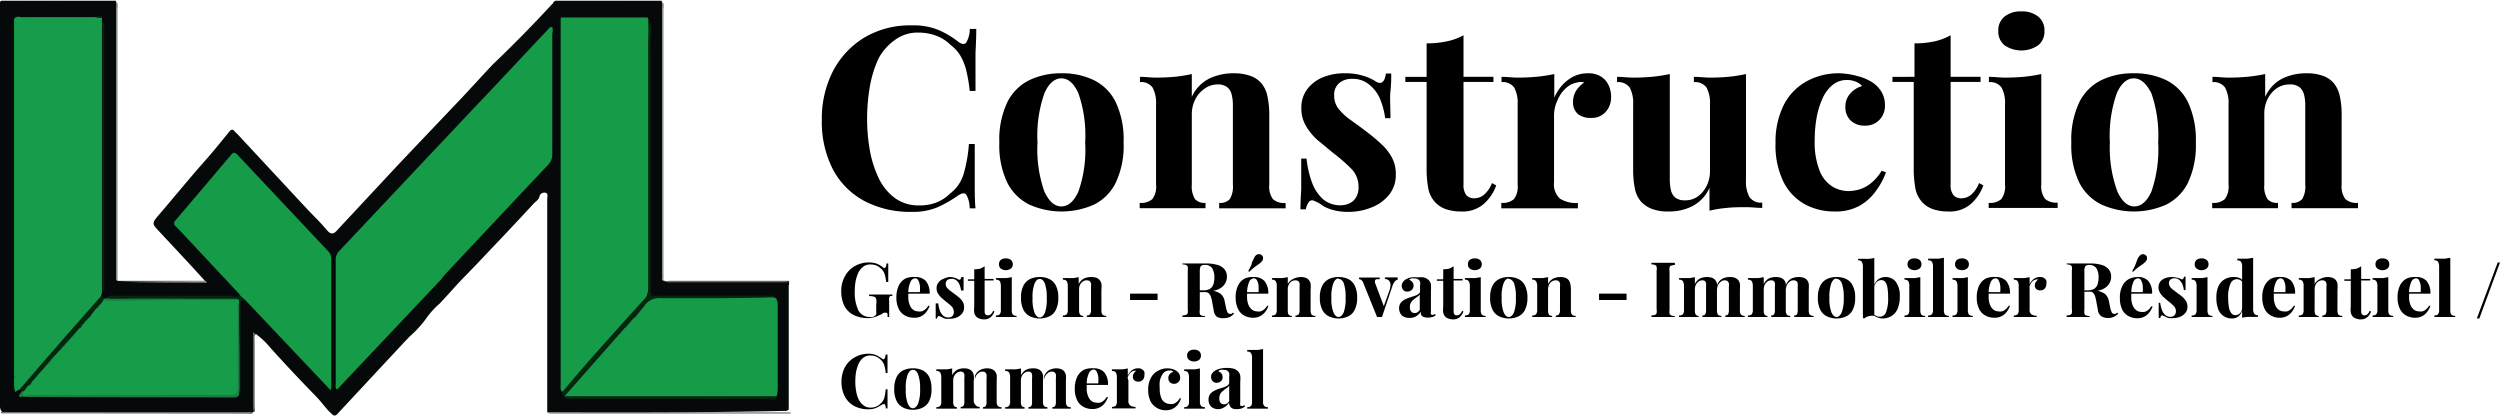 <svg xmlns="http://www.w3.org/2000/svg" viewBox="0 0 197.18 32.78"><defs><style>.cls-1{fill:#060909;}.cls-2{fill:#575759;}.cls-3{fill:#838381;}.cls-4{fill:#848484;}.cls-5{fill:#9a9b9d;}.cls-6{fill:#bbb;}.cls-7{fill:#9a9a9d;}.cls-8{fill:#cbccca;}.cls-9{fill:#169c49;}.cls-10{fill:#169c4a;}.cls-11{fill:#159d49;}.cls-12{fill:#169b49;}.cls-13{fill:#05270f;}.cls-14{fill:#001102;}.cls-15{fill:#217a45;}.cls-16{fill:#04260f;}.cls-17{fill:#288e56;}</style></defs><title>Construction-logoConstruction-logo</title><g id="Layer_2" data-name="Layer 2"><g id="Layer_1-2" data-name="Layer 1"><path class="cls-1" d="M43.16,32.52c0-5.62,0-11.22,0-16.81,0-.18.11-.47-.16-.51a.39.39,0,0,0-.46.33c-.07.24-.29.36-.44.52-1.13,1.22-2.27,2.44-3.42,3.64-.65.69-1.31,1.39-2,2.09s-1.34,1.47-2,2.16a6.64,6.64,0,0,0-1.11,1.24,8.45,8.45,0,0,1-1.25,1.35c-.8.84-1.58,1.69-2.37,2.53l-3.34,3.59c-.26.29-.41,0-.58-.13-.38-.37-.69-.83-1.07-1.22q-1.83-1.87-3.6-3.83a6.66,6.66,0,0,0-1.18-1.13c-.16.15-.1.35-.1.52,0,1.85,0,3.7,0,5.59l0,0a.5.5,0,0,1-.34.06c-6.5,0-13,0-19.55,0A.63.63,0,0,1,0,32.07V.37A1.22,1.22,0,0,1,0,.15l0,0C.13,0,.23.06.33.06c2.92,0,5.84,0,8.8,0l0,0a1.29,1.29,0,0,1,.05.65c0,7.11,0,14.22,0,21.38,0,.05,0,.05,0,0a.32.32,0,0,0,.23.06c2.24,0,4.48,0,6.75,0-1.21-1.35-2.46-2.66-3.7-4-.47-.49-.45-.59,0-1.12,1.24-1.44,2.44-2.92,3.7-4.34.66-.74,1.28-1.52,1.91-2.29.19-.24.31-.21.47,0l.19.18,5.58,6c.5.52,1,1,1.48,1.58.28.32.5.35.8,0q2.33-2.5,4.66-5c1.7-1.8,3.41-3.59,5.12-5.39.83-.88,1.64-1.78,2.47-2.66C40.46,3.56,42,2,43.54.33c.05,0,.08-.11.15-.2A.44.44,0,0,1,44,.06c2.71,0,5.42,0,8.18,0l0,0a1.29,1.29,0,0,1,.05.65c0,7.11,0,14.22,0,21.38,0,.05,0,.05,0,0a.91.91,0,0,0,.54.06c3.13,0,6.27,0,9.44,0,.05,0,0,0,0,0a.59.59,0,0,1,0,.37c0,3.25,0,6.49,0,9.78a.41.41,0,0,1-.36.11C55.74,32.54,49.48,32.55,43.16,32.52Z"/><path class="cls-2" d="M.09,32.6a.07.07,0,0,1,0-.09c5.41,0,10.82,0,16.23,0h3.65c-.08.18-.26.11-.42.11Z"/><path class="cls-3" d="M52.33,22.14c-.2-.12-.1-.36-.1-.57,0-7.12,0-14.24,0-21.41.2.12.1.36.1.56C52.33,7.84,52.33,15,52.33,22.14Z"/><path class="cls-4" d="M9.27,22.14c-.2-.12-.1-.36-.1-.57,0-7.12,0-14.24,0-21.41.19.12.1.36.1.56C9.27,7.84,9.27,15,9.27,22.14Z"/><path class="cls-2" d="M43.15,32.53q9,0,18.08,0h1.05c.06,0,.08,0,.09.08-6.33,0-12.64,0-18.95,0A.63.63,0,0,1,43.15,32.53Z"/><path class="cls-5" d="M62.33,22.26c-3.13,0-6.28,0-9.43,0a1.87,1.87,0,0,1-.56-.07c3.13,0,6.27,0,9.42,0A2,2,0,0,1,62.33,22.26Z"/><path class="cls-6" d="M9.15.07c-3,0-6,0-9.06,0C.08,0,.16,0,.24,0,3.21,0,6.17,0,9.15.07Z"/><path class="cls-6" d="M52.21.07c-2.78,0-5.59,0-8.44,0,0-.09,0-.11.09-.11C46.64,0,49.42,0,52.21.07Z"/><path class="cls-7" d="M16.23,22.16c.17.2,0,.13-.07.13-2.29,0-4.58,0-6.88-.07C11.57,22.18,13.87,22.18,16.23,22.16Z"/><path class="cls-8" d="M20,32.47c0-2,0-4.07,0-6.11a.83.83,0,0,1,0-.15.19.19,0,0,1,.07.08c0,1.86,0,3.68,0,5.49A3.28,3.28,0,0,1,20,32.47Z"/><path class="cls-9" d="M34.78,22.05l-8.19,8.67c-.19-.13-.11-.32-.11-.46,0-3.23,0-6.46,0-9.69a1,1,0,0,1,.31-.81Q32,14.23,37.24,8.67c2-2.09,3.93-4.18,5.91-6.27.11-.12.21-.29.41-.28a1.1,1.1,0,0,1,0,.54c0,3.16,0,6.31,0,9.47a1.14,1.14,0,0,1-.33.87c-2.72,2.88-5.44,5.78-8.15,8.67Z"/><path class="cls-10" d="M1.11,29.85a.69.69,0,0,0,0-.24,1.41,1.41,0,0,1-.09-.69V2.29a1.73,1.73,0,0,1,.07-.66c0-.15.07-.24.21-.28a.29.29,0,0,1,.29,0,4.1,4.1,0,0,0,.5,0c.06,0,.07,0,.1,0,1.77,0,3.51,0,5.3,0a1.46,1.46,0,0,1,.55.06.59.59,0,0,1,0,.23,2.16,2.16,0,0,1,0,.55V22.64a3,3,0,0,1,0,.39c0,.1,0,.15-.06.24a.94.94,0,0,1-.31.59Q4.88,27.1,2,30.33a1.26,1.26,0,0,1-.6.46,1.43,1.43,0,0,1-.21.12A1.53,1.53,0,0,1,1.11,29.85Z"/><path class="cls-9" d="M44.36,30.91c-.2-.17-.14-.38-.14-.58V1.49a.19.19,0,0,1,.06-.11s0,0,0,0,0,0,.07,0c2.19,0,4.37,0,6.59,0l.13,0a.84.84,0,0,1,.07.16,10.25,10.25,0,0,1,0,1.83q0,9.57,0,19.15a2.21,2.21,0,0,1-.58,1.58Q47.8,27.22,45,30.4A1.31,1.31,0,0,1,44.36,30.91Z"/><path class="cls-9" d="M18.9,23.22l-4.21-4.5c-.28-.3-.55-.6-.84-.88a.3.3,0,0,1,0-.47q2.19-2.57,4.37-5.15c.2-.25.33-.19.52,0l7.14,7.59a.82.82,0,0,1,.25.63V30.54a1.67,1.67,0,0,1-.05.24l-6.75-7.13C19.15,23.52,19,23.49,18.9,23.22Z"/><path class="cls-11" d="M2,31.28a.75.75,0,0,1-.2,0c-.2-.12-.11-.29-.09-.48a.57.57,0,0,1,.18-.31L2,30.38l.08-.09.1-.15a2.78,2.78,0,0,1,.26-.34l.11-.12.1-.12.22-.21a.91.91,0,0,1,.1-.1l.11-.12.1-.11.12-.12.1-.1.11-.1.11-.07a.37.37,0,0,0,.13-.12.67.67,0,0,1,.06-.12.76.76,0,0,1,.08-.13L4,28.13,4.13,28l.09-.12.1-.12.17-.18.11-.1.11-.09.08-.06.12-.11L5,27.13,5.06,27l.09-.11.07-.09.11-.14.11-.14.16-.18a2.54,2.54,0,0,1,.2-.24L5.89,26,6,26l.09-.07.08-.08.07-.08.07-.1c0-.07.09-.11.14-.19l.12-.14a.77.77,0,0,1,.13-.12l.08-.07L6.9,25,7,24.94,7,24.85l.06-.09.11-.13.06-.09.08-.12.09-.11.13-.12L7.73,24l.08-.11A1.74,1.74,0,0,1,8,23.69c.11-.11.23-.11.37-.16a3.79,3.79,0,0,1,1-.06H18a2.85,2.85,0,0,1,.79.1.24.24,0,0,1,.11.26c-.08,1.43,0,2.81,0,4.19,0,.88,0,1.76,0,2.63,0,.42-.14.64-.53.61-.15,0-.3,0-.45,0H2.69A5.55,5.55,0,0,0,2,31.28Z"/><path class="cls-12" d="M61.1,23.47l.11.06a1.07,1.07,0,0,1,.13.6v6.53a1.91,1.91,0,0,1-.08.54c0,.05,0,.05,0,.05s-.26.13-.41.13h-15c-.32,0-.64,0-1,0-.13,0-.3,0-.35-.14a.45.45,0,0,1,.13-.45c.37-.41.71-.84,1.08-1.24.93-1,1.84-2.05,2.8-3.1l.14-.15a1.14,1.14,0,0,1,.15-.16l.12-.11.14-.12.1-.1.12-.11.11-.12.1-.12.1-.13.09-.13.21-.22.1-.08.11-.08c.15-.1.17-.26.26-.42a1.9,1.9,0,0,1,1.77-1c2.89,0,5.77,0,8.66,0A.7.7,0,0,1,61.1,23.47Z"/><path class="cls-13" d="M50,25.08l-.19.19a.67.67,0,0,1-.09.14l0,0a.37.37,0,0,1-.09.09s0,0,0,0l-.08.1s0,0,0,0a.38.38,0,0,1-.09.1h0a.38.38,0,0,1-.09.1s0,0,0,0a.47.47,0,0,1-.1.09.18.18,0,0,0-.09.1L49,26.2h0a.38.38,0,0,1-.09.1h0l-.1.1-4.28,4.85H61.18c0,.19,0,.29-.24.27-1.84-.12-3.67,0-5.5-.05-3.18,0-6.36,0-9.55,0a5.9,5.9,0,0,0-.94,0c-.36.05-.53-.12-.62-.52.87-1.05,1.74-2.07,2.63-3.07q1.95-2.19,3.93-4.37a1.22,1.22,0,0,0,.25-.92V2.39c0-.24,0-.48,0-.77a1.2,1.2,0,0,1,.2.95A10,10,0,0,0,51.32,4V22.55c0,.84,0,.78.75.77,2.94,0,5.87,0,8.81,0a.48.48,0,0,1,.24.13c-1.58.05-3.18.06-4.78.07-1.39,0-2.77,0-4.16,0a1.43,1.43,0,0,0-1.39.65,4.32,4.32,0,0,1-.36.43.47.47,0,0,1-.29.37l0,0A.46.46,0,0,1,50,25.08Z"/><path class="cls-14" d="M1.11,1.6c0,.42,0,.87,0,1.32,0,8.85,0,17.7,0,26.6-.24,0-.18-.27-.18-.47q0-13.46,0-26.9A.68.68,0,0,1,1.11,1.6Z"/><path class="cls-15" d="M2,31.31c.13-.24.36-.16.57-.16H18c.76,0,.76,0,.76-.83V24.55a5.27,5.27,0,0,1,0-.65c.15.07.1.23.1.37,0,2.26,0,4.51,0,6.82-.08.26-.23.26-.39.26C13,31.34,7.53,31.34,2,31.31Z"/><path class="cls-16" d="M8.15,23.06a1.78,1.78,0,0,1-.07-.47V2.11a2,2,0,0,1,0-.38c.21.11.14.36.14.57V22.49A.79.79,0,0,1,8.15,23.06Z"/><path class="cls-16" d="M4.27,28.1l-.1.11-.1.11s0,0,0,0l-.09.1H4a.56.56,0,0,1-.27.32l0,0-.08.09s0,0,0,0a.58.58,0,0,1-.08.1l-.1.11-.1.11,0,0-.08.09s0,0,0,0l-.08.1-.2.2a.73.73,0,0,1-.1.13l0,0-.08.1-.3.32c-.06.07-.06.14-.11.22s0,0,0,0-.09.07-.17.11-.13.13-.2.22-.13.24-.28.26-.08-.18-.19-.23c.88-1,1.78-2.08,2.7-3.11C5.4,26.25,6.7,24.8,8,23.32c.08,0,.12.1.19.24a.63.63,0,0,1-.15.28c-.07.09-.1.17-.2.23s0,0,0,0a.6.6,0,0,1-.17.2l-.12.1-.09.13h0a.58.58,0,0,1-.08.1l0,0a.76.76,0,0,1-.17.2l0,0a1.72,1.72,0,0,0-.09.19s0,0,0,0-.09.07-.16.11l0,0c-.05.06-.08.15-.18.2a.58.58,0,0,0-.1.12c-.07.08-.1.16-.2.22l0,0c0,.05-.05.11-.1.19s0,0,0,0-.09.06-.17.11l0,0L6,26.2a2.15,2.15,0,0,0-.19.22c-.07.08-.1.17-.2.23a.38.38,0,0,0-.11.11.66.66,0,0,1-.19.22l0,0a.75.75,0,0,1-.09.09v0l-.08.1,0,0a.65.65,0,0,1-.18.2l0,0-.08.08,0,0-.07.09-.22.21a1.13,1.13,0,0,1-.1.13s0,0,0,0Z"/><path class="cls-16" d="M18.91,31.1c0-2.35,0-4.75-.05-7.19a1.77,1.77,0,0,1,0-.22c-.16-.17-.35-.1-.53-.1-3.12,0-6.24-.05-9.36,0a5.42,5.42,0,0,1-.65-.05l-.05,0a.76.76,0,0,1,.6-.21H18.2c.22,0,.45.24.67-.07a2,2,0,0,1,.41.37c-.34.1-.3.4-.3.68,0,2.06,0,4.12,0,6.18A3.81,3.81,0,0,1,18.91,31.1Z"/><path class="cls-14" d="M1.1,29.82c0,.32,0,.66.06,1C1.07,31,1,31,1,30.85,1,30.51.85,30.15,1.1,29.82Z"/><path class="cls-16" d="M8.11,1.39a1.84,1.84,0,0,1-.51,0A.31.31,0,0,1,8.11,1.39Z"/><path class="cls-15" d="M1.55,31.08a1.67,1.67,0,0,1,.28-.25,2.74,2.74,0,0,1-.06.43C1.63,31.32,1.44,31.43,1.55,31.08Z"/><path class="cls-16" d="M1.63,1.32a.7.7,0,0,1-.24,0C1.43,1.25,1.51,1.23,1.63,1.32Z"/><path class="cls-13" d="M51.13,1.36s0,0,0,0l-.05,0A.1.1,0,0,1,51.13,1.36Z"/><path class="cls-13" d="M44.28,1.36s0,0,0,.06S44.25,1.38,44.28,1.36Z"/><path class="cls-16" d="M2.22,1.34s0,0,0,0,0,0,0,0S2.2,1.34,2.22,1.34Z"/><path class="cls-13" d="M44.4,1.33s0,0-.06,0S44.36,1.3,44.4,1.33Z"/><path class="cls-15" d="M8.26,23.56q5.19,0,10.36,0a.33.33,0,0,1,.21.1c-3.25,0-6.53,0-9.8.07a6.89,6.89,0,0,1-.74-.05S8.26,23.59,8.26,23.56Z"/><path class="cls-15" d="M3.69,28.79a1.47,1.47,0,0,1,.24-.32C4,28.63,3.91,28.77,3.69,28.79Z"/><path class="cls-15" d="M5.59,26.66a.57.57,0,0,1,.15-.2C5.75,26.54,5.71,26.61,5.59,26.66Z"/><path class="cls-15" d="M5.29,27a.57.57,0,0,1,.15-.2C5.45,26.87,5.41,27,5.29,27Z"/><path class="cls-15" d="M4.89,27.45A.59.59,0,0,1,5,27.24C5.05,27.32,5,27.4,4.89,27.45Z"/><path class="cls-15" d="M6.39,25.76a.68.68,0,0,1,.15-.2A.18.18,0,0,1,6.39,25.76Z"/><path class="cls-15" d="M6.69,25.43a.5.5,0,0,1,.15-.2C6.85,25.31,6.81,25.38,6.69,25.43Z"/><path class="cls-15" d="M7.19,24.87a.5.5,0,0,1,.15-.2C7.35,24.75,7.31,24.82,7.19,24.87Z"/><path class="cls-15" d="M7.69,24.31a.69.69,0,0,1,.14-.21C7.85,24.18,7.81,24.26,7.69,24.31Z"/><path class="cls-15" d="M7.89,24.08a.57.57,0,0,1,.15-.2A.18.18,0,0,1,7.89,24.08Z"/><path class="cls-15" d="M6.89,25.21A.46.46,0,0,1,7,25.08.33.33,0,0,1,6.89,25.21Z"/><path class="cls-15" d="M2.26,30.44a.43.43,0,0,1,.07-.17A.35.35,0,0,1,2.26,30.44Z"/><path class="cls-15" d="M2.08,30.58a.31.31,0,0,1,.13-.12A.52.52,0,0,1,2.08,30.58Z"/><path class="cls-15" d="M7.07,25.06s0-.1.07-.17A.43.43,0,0,1,7.07,25.06Z"/><path class="cls-15" d="M6.26,26a.33.33,0,0,1,.08-.16A.33.33,0,0,1,6.26,26Z"/><path class="cls-15" d="M6.09,26.1A.33.33,0,0,1,6.21,26S6.16,26.05,6.09,26.1Z"/><path class="cls-15" d="M4.28,28.11s0-.05,0-.09S4.33,28.07,4.28,28.11Z"/><path class="cls-15" d="M4.07,28.33s0,0,.07-.08S4.12,28.29,4.07,28.33Z"/><path class="cls-15" d="M4,28.44s0-.05.06-.09S4,28.4,4,28.44Z"/><path class="cls-15" d="M4.37,28s0,0,.06-.09S4.42,27.94,4.37,28Z"/><path class="cls-15" d="M3.57,28.89s0-.05.06-.09S3.62,28.85,3.57,28.89Z"/><path class="cls-15" d="M3.48,29s0-.05,0-.09S3.52,29,3.48,29Z"/><path class="cls-15" d="M3.27,29.23s0-.06.07-.09S3.32,29.19,3.27,29.23Z"/><path class="cls-15" d="M3.17,29.34s0-.05.06-.09S3.22,29.3,3.17,29.34Z"/><path class="cls-15" d="M3.08,29.45s0-.05,0-.09S3.12,29.41,3.08,29.45Z"/><path class="cls-15" d="M2.77,29.78a.21.21,0,0,1,.06-.09S2.81,29.74,2.77,29.78Z"/><path class="cls-15" d="M2.68,29.9s0,0,0-.09S2.72,29.86,2.68,29.9Z"/><path class="cls-15" d="M7.48,24.52s0-.05.06-.1S7.52,24.47,7.48,24.52Z"/><path class="cls-15" d="M7.38,24.63s0-.05.06-.09S7.43,24.59,7.38,24.63Z"/><path class="cls-15" d="M4.68,27.66s0-.05.06-.08S4.73,27.62,4.68,27.66Z"/><path class="cls-15" d="M6,26.2s0-.05.06-.08S6,26.17,6,26.2Z"/><path class="cls-15" d="M5.18,27.1s0-.05.06-.08S5.23,27.06,5.18,27.1Z"/><path class="cls-15" d="M5.08,27.21s0-.05.06-.09S5.13,27.17,5.08,27.21Z"/><path class="cls-15" d="M4.78,27.55s0-.05.06-.08S4.83,27.51,4.78,27.55Z"/><path class="cls-17" d="M50.15,25a1.53,1.53,0,0,1,.24-.34C50.52,24.89,50.39,25,50.15,25Z"/><path class="cls-17" d="M48.82,26.42s0-.05.07-.09S48.87,26.38,48.82,26.42Z"/><path class="cls-17" d="M49.34,25.86s0-.05.06-.09S49.38,25.82,49.34,25.86Z"/><path class="cls-17" d="M50,25.08s0,0,.07-.09S50.07,25,50,25.08Z"/><path class="cls-17" d="M49.74,25.41s0-.05.06-.1S49.78,25.36,49.74,25.41Z"/><path class="cls-17" d="M49.64,25.53s0-.05,0-.1S49.68,25.48,49.64,25.53Z"/><path class="cls-17" d="M49.54,25.64s0-.05.06-.09S49.58,25.59,49.54,25.64Z"/><path class="cls-17" d="M49.44,25.75s0-.05.06-.09S49.48,25.71,49.44,25.75Z"/><path class="cls-17" d="M49.22,26s0-.05.07-.1S49.27,25.93,49.22,26Z"/><path class="cls-17" d="M49,26.2s0-.05.06-.1S49.08,26.15,49,26.2Z"/><path class="cls-17" d="M48.94,26.31s0,0,.05-.09S49,26.27,48.94,26.31Z"/><path d="M71.91,2a5.2,5.2,0,0,1,2.17.39,7.21,7.21,0,0,1,1.51.91c.27.2.47.22.61.07a2.08,2.08,0,0,0,.29-1.09H77q0,.78-.06,1.89c0,.74,0,1.72,0,3h-.46a10.67,10.67,0,0,0-.26-1.57,4.24,4.24,0,0,0-.44-1.15,2.92,2.92,0,0,0-.8-.9,3.15,3.15,0,0,0-1.16-.74,4,4,0,0,0-1.38-.24,3,3,0,0,0-1.84.57A4.28,4.28,0,0,0,69.3,4.6a8.81,8.81,0,0,0-.69,2.21,15.12,15.12,0,0,0-.22,2.55,14.28,14.28,0,0,0,.23,2.57,8.53,8.53,0,0,0,.72,2.19,4.16,4.16,0,0,0,1.27,1.52,3.11,3.11,0,0,0,1.84.56A3.68,3.68,0,0,0,73.78,16a3.19,3.19,0,0,0,1.15-.73A3,3,0,0,0,76,13.73a11.35,11.35,0,0,0,.42-2.37h.46c0,1.27,0,2.29,0,3.07s0,1.44.06,2h-.46a2.18,2.18,0,0,0-.27-1.08q-.18-.23-.63.06a9.74,9.74,0,0,1-1.57.91,5,5,0,0,1-2.13.39,7.73,7.73,0,0,1-3.71-.86,6,6,0,0,1-2.47-2.48,8.14,8.14,0,0,1-.88-3.9,8.19,8.19,0,0,1,.91-3.92,6.71,6.71,0,0,1,2.5-2.62A7.06,7.06,0,0,1,71.91,2Z"/><path d="M83.71,5.78a5.71,5.71,0,0,1,2.56.54A3.77,3.77,0,0,1,88,8.06a6.87,6.87,0,0,1,.62,3.18A6.79,6.79,0,0,1,88,14.41a3.79,3.79,0,0,1-1.72,1.73,6.27,6.27,0,0,1-5.09,0,3.88,3.88,0,0,1-1.74-1.73,6.79,6.79,0,0,1-.63-3.17,6.86,6.86,0,0,1,.63-3.18,3.85,3.85,0,0,1,1.74-1.74A5.73,5.73,0,0,1,83.71,5.78Zm0,.4c-.53,0-1,.4-1.34,1.19a10.05,10.05,0,0,0-.54,3.87,10,10,0,0,0,.54,3.86c.36.79.81,1.18,1.34,1.18s1-.39,1.35-1.18a10,10,0,0,0,.53-3.86,10.09,10.09,0,0,0-.53-3.87C84.71,6.58,84.26,6.18,83.71,6.18Z"/><path d="M97.29,5.78A3.76,3.76,0,0,1,98.66,6a2,2,0,0,1,.83.57,2.3,2.3,0,0,1,.47,1,7,7,0,0,1,.15,1.62v5.38a1.68,1.68,0,0,0,.29,1.14,1.36,1.36,0,0,0,1,.3v.42l-1.14,0q-.75,0-1.5,0c-.5,0-1,0-1.49,0l-1.11,0V16a1,1,0,0,0,.84-.3,1.92,1.92,0,0,0,.24-1.14V8.32a3.25,3.25,0,0,0-.1-.87,1,1,0,0,0-.36-.58A1.21,1.21,0,0,0,96,6.66,1.75,1.75,0,0,0,95,7a2.16,2.16,0,0,0-.72.83A2.57,2.57,0,0,0,94,9v5.56a1.91,1.91,0,0,0,.25,1.14,1,1,0,0,0,.83.3v.42l-1,0c-.46,0-.93,0-1.43,0l-1.56,0-1.2,0V16a1.33,1.33,0,0,0,1-.3,1.63,1.63,0,0,0,.29-1.14V8.24a2.57,2.57,0,0,0-.27-1.33,1.08,1.08,0,0,0-1-.43V6.06c.43,0,.84.06,1.24.06a15.37,15.37,0,0,0,1.57-.07A12,12,0,0,0,94,5.84v1.8A3,3,0,0,1,95.37,6.2,4.36,4.36,0,0,1,97.29,5.78Z"/><path d="M106.09,5.78a4.65,4.65,0,0,1,1.47.21,3.63,3.63,0,0,1,.91.41q.69.46.84-.6h.42c0,.37,0,.83-.06,1.37s0,1.26,0,2.15h-.42a5.94,5.94,0,0,0-.38-1.46A2.84,2.84,0,0,0,108,6.68a2,2,0,0,0-1.37-.46,1.51,1.51,0,0,0-1,.33,1.19,1.19,0,0,0-.4,1,1.63,1.63,0,0,0,.36,1.05,4.58,4.58,0,0,0,.93.86c.38.27.78.56,1.19.87s.84.66,1.2,1a4.09,4.09,0,0,1,.86,1.07,2.76,2.76,0,0,1,.32,1.38,2.47,2.47,0,0,1-.52,1.57,3.25,3.25,0,0,1-1.37,1,4.75,4.75,0,0,1-1.89.36,4.38,4.38,0,0,1-1.07-.12,3.81,3.81,0,0,1-.81-.3L104,16c-.15-.07-.29-.14-.43-.19a.31.31,0,0,0-.35.14,1.55,1.55,0,0,0-.23.56h-.42q0-.64.06-1.56c0-.61,0-1.43,0-2.44h.42a7.78,7.78,0,0,0,.44,1.91,3.3,3.3,0,0,0,.87,1.3,2.09,2.09,0,0,0,1.39.47,1.66,1.66,0,0,0,.66-.14,1.17,1.17,0,0,0,.53-.46,1.47,1.47,0,0,0,.21-.82,2,2,0,0,0-.57-1.46,13.24,13.24,0,0,0-1.45-1.26c-.42-.35-.83-.69-1.21-1A4.66,4.66,0,0,1,103,9.93a2.69,2.69,0,0,1-.36-1.39A2.4,2.4,0,0,1,103.13,7a3,3,0,0,1,1.27-.93A4.53,4.53,0,0,1,106.09,5.78Z"/><path d="M115.43,2.78V6.06h2.36v.4h-2.36v8.08a1.33,1.33,0,0,0,.22.85.83.83,0,0,0,.66.25,1.2,1.2,0,0,0,.72-.27,2.17,2.17,0,0,0,.64-.93l.34.18a3.45,3.45,0,0,1-1,1.48,2.53,2.53,0,0,1-1.77.58,3.73,3.73,0,0,1-1.16-.17,2.11,2.11,0,0,1-.84-.51,2.22,2.22,0,0,1-.58-1.09,8.54,8.54,0,0,1-.14-1.69V6.46h-1.68v-.4h1.68V3.42a7.48,7.48,0,0,0,1.55-.15A4.61,4.61,0,0,0,115.43,2.78Z"/><path d="M125.29,5.78a1.8,1.8,0,0,1,1,.27,1.57,1.57,0,0,1,.59.69,2.05,2.05,0,0,1,.19.88,1.71,1.71,0,0,1-.43,1.21,1.46,1.46,0,0,1-1.13.47A1.6,1.6,0,0,1,124.46,9a1.18,1.18,0,0,1-.39-.93,1.69,1.69,0,0,1,.25-.93,2.36,2.36,0,0,1,.63-.63.9.9,0,0,0-.56,0,1.63,1.63,0,0,0-.72.31,2.46,2.46,0,0,0-.58.62,3.68,3.68,0,0,0-.38.8,2.78,2.78,0,0,0-.14.83v5.3a1.53,1.53,0,0,0,.47,1.3,2.41,2.41,0,0,0,1.41.34v.42l-1.34,0c-.58,0-1.2,0-1.84,0l-1.62,0-1.24,0V16a1.33,1.33,0,0,0,1-.3,1.63,1.63,0,0,0,.29-1.14V8.24a2.57,2.57,0,0,0-.27-1.33,1.08,1.08,0,0,0-1-.43V6.06c.43,0,.84.06,1.24.06a15.37,15.37,0,0,0,1.57-.07,12,12,0,0,0,1.35-.21V7.7a3.77,3.77,0,0,1,.64-1,3.22,3.22,0,0,1,.92-.69A2.63,2.63,0,0,1,125.29,5.78Z"/><path d="M137.71,5.84v8.38a2.46,2.46,0,0,0,.28,1.33,1.1,1.1,0,0,0,1,.43v.42c-.41,0-.82-.06-1.24-.06s-1.08,0-1.56.06a8.22,8.22,0,0,0-1.36.22v-1.8a3,3,0,0,1-1.33,1.43,4,4,0,0,1-1.89.43,3.48,3.48,0,0,1-1.36-.22,2.29,2.29,0,0,1-.82-.56,2.23,2.23,0,0,1-.48-1,7.71,7.71,0,0,1-.14-1.6V8.24a2.57,2.57,0,0,0-.27-1.33,1.1,1.1,0,0,0-1-.43V6.06c.43,0,.84.06,1.24.06a15.37,15.37,0,0,0,1.57-.07,12,12,0,0,0,1.35-.21v8.28a3.84,3.84,0,0,0,.09.88,1.07,1.07,0,0,0,.35.59,1.21,1.21,0,0,0,.76.21,1.66,1.66,0,0,0,1-.3,2.21,2.21,0,0,0,.7-.83,2.57,2.57,0,0,0,.27-1.19V8.24a2.57,2.57,0,0,0-.27-1.33,1.1,1.1,0,0,0-1-.43V6.06c.43,0,.84.06,1.24.06a15.37,15.37,0,0,0,1.57-.07A12,12,0,0,0,137.71,5.84Z"/><path d="M145.07,5.78A5.78,5.78,0,0,1,146.5,6a4,4,0,0,1,1.07.43,2.36,2.36,0,0,1,.81.79,2,2,0,0,1,.29,1.09,1.58,1.58,0,0,1-.44,1.15,1.51,1.51,0,0,1-1.14.45,1.55,1.55,0,0,1-1.12-.4,1.43,1.43,0,0,1-.42-1.08,1.5,1.5,0,0,1,.4-1.07,1.88,1.88,0,0,1,.92-.57,1.29,1.29,0,0,0-.48-.34,1.81,1.81,0,0,0-.72-.14,1.74,1.74,0,0,0-1.09.36,2.79,2.79,0,0,0-.79,1,6.44,6.44,0,0,0-.49,1.5,10,10,0,0,0-.17,1.88,6.1,6.1,0,0,0,.39,2.42,2.56,2.56,0,0,0,1,1.24,2.47,2.47,0,0,0,1.27.36,3.26,3.26,0,0,0,.83-.12,2.63,2.63,0,0,0,.92-.48,3.75,3.75,0,0,0,.87-1l.34.12A5.6,5.6,0,0,1,148,15a4,4,0,0,1-1.3,1.21,3.84,3.84,0,0,1-2,.47,4.84,4.84,0,0,1-2.35-.57,4.15,4.15,0,0,1-1.68-1.76,6.54,6.54,0,0,1-.63-3.07,6.47,6.47,0,0,1,.65-3,4.4,4.4,0,0,1,1.77-1.85A5.22,5.22,0,0,1,145.07,5.78Z"/><path d="M153.85,2.78V6.06h2.36v.4h-2.36v8.08a1.28,1.28,0,0,0,.22.85.83.83,0,0,0,.66.25,1.2,1.2,0,0,0,.72-.27,2.25,2.25,0,0,0,.64-.93l.34.18a3.54,3.54,0,0,1-1,1.48,2.53,2.53,0,0,1-1.77.58,3.68,3.68,0,0,1-1.16-.17,2.11,2.11,0,0,1-.84-.51,2.22,2.22,0,0,1-.58-1.09,8.54,8.54,0,0,1-.14-1.69V6.46h-1.68v-.4H151V3.42a7.48,7.48,0,0,0,1.55-.15A4.72,4.72,0,0,0,153.85,2.78Z"/><path d="M161,5.84v8.7a1.68,1.68,0,0,0,.29,1.14,1.33,1.33,0,0,0,1,.3v.42l-1.13,0q-.75,0-1.53,0l-1.58,0-1.2,0V16a1.33,1.33,0,0,0,1-.3,1.68,1.68,0,0,0,.29-1.14V8.24a2.57,2.57,0,0,0-.27-1.33,1.1,1.1,0,0,0-1-.43V6.06c.43,0,.84.06,1.24.06a15.51,15.51,0,0,0,1.57-.07A12,12,0,0,0,161,5.84ZM159.43.9a2,2,0,0,1,1.33.41,1.38,1.38,0,0,1,.49,1.13,1.38,1.38,0,0,1-.49,1.13,2.36,2.36,0,0,1-2.66,0,1.38,1.38,0,0,1-.49-1.13,1.38,1.38,0,0,1,.49-1.13A2,2,0,0,1,159.43.9Z"/><path d="M168.29,5.78a5.74,5.74,0,0,1,2.56.54,3.81,3.81,0,0,1,1.72,1.74,7,7,0,0,1,.62,3.18,6.92,6.92,0,0,1-.62,3.17,3.84,3.84,0,0,1-1.72,1.73,6.27,6.27,0,0,1-5.09,0A3.88,3.88,0,0,1,164,14.41a6.79,6.79,0,0,1-.63-3.17A6.86,6.86,0,0,1,164,8.06a3.85,3.85,0,0,1,1.74-1.74A5.7,5.7,0,0,1,168.29,5.78Zm0,.4c-.53,0-1,.4-1.34,1.19a10.05,10.05,0,0,0-.54,3.87A10,10,0,0,0,167,15.1c.36.79.81,1.18,1.34,1.18s1-.39,1.35-1.18a10.23,10.23,0,0,0,.53-3.86,10.29,10.29,0,0,0-.53-3.87C169.29,6.58,168.84,6.18,168.29,6.18Z"/><path d="M181.87,5.78a3.76,3.76,0,0,1,1.37.21,2,2,0,0,1,.83.57,2.42,2.42,0,0,1,.47,1,7,7,0,0,1,.15,1.62v5.38a1.68,1.68,0,0,0,.29,1.14,1.33,1.33,0,0,0,1,.3v.42l-1.14,0-1.5,0c-.51,0-1,0-1.49,0l-1.11,0V16a1,1,0,0,0,.84-.3,1.92,1.92,0,0,0,.24-1.14V8.32a3.25,3.25,0,0,0-.1-.87,1.11,1.11,0,0,0-.36-.58,1.21,1.21,0,0,0-.78-.21,1.75,1.75,0,0,0-1,.3,2.16,2.16,0,0,0-.72.83A2.57,2.57,0,0,0,178.59,9v5.56a1.84,1.84,0,0,0,.25,1.14,1,1,0,0,0,.83.3v.42l-1,0c-.46,0-.94,0-1.43,0l-1.56,0-1.2,0V16a1.33,1.33,0,0,0,1-.3,1.68,1.68,0,0,0,.29-1.14V8.24a2.57,2.57,0,0,0-.27-1.33,1.1,1.1,0,0,0-1-.43V6.06c.43,0,.84.06,1.24.06a15.51,15.51,0,0,0,1.57-.07,12,12,0,0,0,1.35-.21v1.8A3,3,0,0,1,180,6.2,4.3,4.3,0,0,1,181.87,5.78Z"/><path d="M68.52,20.7a1.84,1.84,0,0,1,.67.11,2.35,2.35,0,0,1,.46.28.19.19,0,0,0,.12.05c.07,0,.13-.12.15-.36h.14c0,.16,0,.35,0,.57s0,.52,0,.89H69.9a4.34,4.34,0,0,0-.13-.63,1,1,0,0,0-.33-.46,1.1,1.1,0,0,0-.35-.22,1.29,1.29,0,0,0-.43-.07.92.92,0,0,0-.57.17,1.25,1.25,0,0,0-.38.46,2.69,2.69,0,0,0-.22.66,3.94,3.94,0,0,0-.07.77,3.31,3.31,0,0,0,.29,1.58,1,1,0,0,0,.86.5.87.87,0,0,0,.25,0,.54.54,0,0,0,.17-.08.46.46,0,0,0,.12-.13.5.5,0,0,0,0-.19V24a1.4,1.4,0,0,0,0-.42.28.28,0,0,0-.17-.18,1.27,1.27,0,0,0-.39-.05v-.12h1.83v.12a.39.39,0,0,0-.17,0s-.06.07-.08.14a2.5,2.5,0,0,0,0,.33V25H70a.93.93,0,0,0,0-.22c0-.08-.07-.12-.13-.12l-.11,0a.87.87,0,0,0-.22.11A3.22,3.22,0,0,1,69,25a1.54,1.54,0,0,1-.52.09,2.51,2.51,0,0,1-1.18-.26,1.66,1.66,0,0,1-.72-.74A2.61,2.61,0,0,1,66.35,23a2.35,2.35,0,0,1,.28-1.19A2,2,0,0,1,67.4,21,2.17,2.17,0,0,1,68.52,20.7Z"/><path d="M72.19,21.85a1.09,1.09,0,0,1,.83.31,1.45,1.45,0,0,1,.3,1h-2l0-.12h1.23a2.38,2.38,0,0,0,0-.54,1.17,1.17,0,0,0-.13-.4.27.27,0,0,0-.24-.15.43.43,0,0,0-.36.27,2,2,0,0,0-.18.87l0,0c0,.05,0,.1,0,.15v.16a1.58,1.58,0,0,0,.12.67.82.82,0,0,0,.29.38.75.75,0,0,0,.37.11.82.82,0,0,0,.26,0,.7.7,0,0,0,.27-.14,1,1,0,0,0,.26-.3l.11,0a1.43,1.43,0,0,1-.23.44,1.12,1.12,0,0,1-1,.5,1.43,1.43,0,0,1-.72-.18,1.15,1.15,0,0,1-.49-.53,2,2,0,0,1-.18-.9,2.14,2.14,0,0,1,.19-.93,1.26,1.26,0,0,1,.52-.55A1.61,1.61,0,0,1,72.19,21.85Z"/><path d="M74.86,21.85a1.51,1.51,0,0,1,.44.06,1.18,1.18,0,0,1,.27.12c.14.09.22,0,.25-.18H76c0,.11,0,.25,0,.41s0,.38,0,.65H75.8a2.18,2.18,0,0,0-.11-.44.9.9,0,0,0-.25-.35A.55.55,0,0,0,75,22a.43.43,0,0,0-.29.1.34.34,0,0,0-.12.28.46.46,0,0,0,.11.32,1.31,1.31,0,0,0,.27.25l.36.27a3.51,3.51,0,0,1,.36.29,1.26,1.26,0,0,1,.26.32.93.93,0,0,1,.09.42.78.78,0,0,1-.15.47,1.06,1.06,0,0,1-.41.31,1.48,1.48,0,0,1-.57.11,1.47,1.47,0,0,1-.32,0,.75.75,0,0,1-.24-.09l-.15-.07-.13-.06s-.07,0-.1.05a.34.34,0,0,0-.07.16H73.8c0-.12,0-.28,0-.46v-.74H74a2.93,2.93,0,0,0,.13.58,1.11,1.11,0,0,0,.26.39.63.63,0,0,0,.62.1.43.43,0,0,0,.16-.14.49.49,0,0,0,.06-.25.64.64,0,0,0-.17-.44,3.68,3.68,0,0,0-.44-.37l-.36-.31a1.74,1.74,0,0,1-.28-.34.82.82,0,0,1-.11-.42.68.68,0,0,1,.15-.45.78.78,0,0,1,.38-.28A1.44,1.44,0,0,1,74.86,21.85Z"/><path d="M77.66,21v1h.71v.12h-.71v2.42a.37.37,0,0,0,.07.26.22.22,0,0,0,.19.07.32.32,0,0,0,.22-.08.65.65,0,0,0,.19-.28l.1.06a1,1,0,0,1-.29.44.76.76,0,0,1-.53.18,1,1,0,0,1-.35-.06.58.58,0,0,1-.25-.15.59.59,0,0,1-.17-.33,2.2,2.2,0,0,1,0-.5v-2h-.5v-.12h.5v-.79a2.26,2.26,0,0,0,.47-.05A1.9,1.9,0,0,0,77.66,21Z"/><path d="M79.8,21.86v2.61a.53.53,0,0,0,.09.35.39.39,0,0,0,.29.09V25H78.55v-.12a.41.41,0,0,0,.3-.09.53.53,0,0,0,.09-.35V22.58a.83.83,0,0,0-.08-.4.36.36,0,0,0-.31-.12v-.13l.37,0,.48,0Zm-.47-1.48a.62.62,0,0,1,.4.12.43.43,0,0,1,.15.34.41.41,0,0,1-.15.34.68.68,0,0,1-.8,0,.43.43,0,0,1-.14-.34.46.46,0,0,1,.14-.34A.62.62,0,0,1,79.33,20.38Z"/><path d="M82,21.85a1.71,1.71,0,0,1,.77.16,1.12,1.12,0,0,1,.51.52,2,2,0,0,1,.19.95,2,2,0,0,1-.19.95,1.07,1.07,0,0,1-.51.52,1.81,1.81,0,0,1-1.53,0,1.14,1.14,0,0,1-.52-.52,2,2,0,0,1-.19-.95,2,2,0,0,1,.19-.95,1.19,1.19,0,0,1,.52-.52A1.7,1.7,0,0,1,82,21.85ZM82,22c-.16,0-.29.12-.4.36a3,3,0,0,0-.16,1.16,3,3,0,0,0,.16,1.16c.11.24.24.36.4.36s.3-.12.41-.36a3.19,3.19,0,0,0,.15-1.16,3.27,3.27,0,0,0-.15-1.16C82.29,22.08,82.15,22,82,22Z"/><path d="M86.06,21.85a1.25,1.25,0,0,1,.42.06.61.61,0,0,1,.24.17.67.67,0,0,1,.15.29,2.19,2.19,0,0,1,0,.49v1.61a.53.53,0,0,0,.09.35.39.39,0,0,0,.29.09V25H85.72v-.12a.29.29,0,0,0,.25-.09.6.6,0,0,0,.08-.35V22.61a1,1,0,0,0,0-.26.33.33,0,0,0-.11-.18.38.38,0,0,0-.24-.06.52.52,0,0,0-.29.09.67.67,0,0,0-.22.25.8.8,0,0,0-.08.36v1.66a.6.6,0,0,0,.08.35.3.3,0,0,0,.24.09V25H83.83v-.12a.41.41,0,0,0,.3-.09.53.53,0,0,0,.09-.35V22.58a.83.83,0,0,0-.08-.4.36.36,0,0,0-.31-.12v-.13l.37,0,.48,0,.4-.07v.54a1,1,0,0,1,.41-.43A1.32,1.32,0,0,1,86.06,21.85Z"/><path d="M91.3,23.16v.5H89.13v-.5Z"/><path d="M93.26,20.78h1.85a3.09,3.09,0,0,1,.93.12,1.06,1.06,0,0,1,.55.36.87.87,0,0,1,.18.56,1,1,0,0,1-.08.41,1.13,1.13,0,0,1-.28.39,1.5,1.5,0,0,1-.55.28A3.15,3.15,0,0,1,95,23H94.4V22.9h.52a.91.91,0,0,0,.54-.14.72.72,0,0,0,.25-.36,1.59,1.59,0,0,0,.07-.5,1.4,1.4,0,0,0-.17-.74A.64.64,0,0,0,95,20.9a.38.38,0,0,0-.3.1.93.93,0,0,0-.07.42v3a.89.89,0,0,0,0,.32.19.19,0,0,0,.12.14,1,1,0,0,0,.29.05V25H93.26v-.12a1,1,0,0,0,.29-.05.23.23,0,0,0,.13-.14,1.27,1.27,0,0,0,0-.32v-3a1.31,1.31,0,0,0,0-.33.22.22,0,0,0-.14-.14.88.88,0,0,0-.28-.05Zm1.13,2.13c.17,0,.32,0,.45,0l.33,0,.26,0a1.62,1.62,0,0,1,.81.24.92.92,0,0,1,.34.55l.13.62a1.41,1.41,0,0,0,.12.34.2.2,0,0,0,.17.09.18.18,0,0,0,.13,0,.44.44,0,0,0,.11-.09l.09.07A1,1,0,0,1,97,25a1.06,1.06,0,0,1-.45.09A1,1,0,0,1,96,25a.72.72,0,0,1-.27-.51l-.11-.6a3.24,3.24,0,0,0-.1-.44.72.72,0,0,0-.17-.3.35.35,0,0,0-.29-.11H94.4Z"/><path d="M98.9,21.85a1.09,1.09,0,0,1,.83.31,1.45,1.45,0,0,1,.3,1h-2v-.12h1.23a3.12,3.12,0,0,0,0-.54,1,1,0,0,0-.13-.4.27.27,0,0,0-.24-.15.43.43,0,0,0-.36.27,2.23,2.23,0,0,0-.17.87l0,0a.76.76,0,0,0,0,.15.81.81,0,0,0,0,.16,1.58,1.58,0,0,0,.12.67.91.91,0,0,0,.3.38.72.72,0,0,0,.36.11.84.84,0,0,0,.27,0,.78.78,0,0,0,.27-.14,1.12,1.12,0,0,0,.26-.3l.1,0a1.4,1.4,0,0,1-.22.44,1.25,1.25,0,0,1-.4.36,1.16,1.16,0,0,1-.58.14,1.43,1.43,0,0,1-.72-.18,1.13,1.13,0,0,1-.48-.53,2,2,0,0,1-.18-.9,2,2,0,0,1,.19-.93,1.21,1.21,0,0,1,.52-.55A1.55,1.55,0,0,1,98.9,21.85Zm.62-1.72a.27.27,0,0,1,.1.22.31.31,0,0,1-.09.25,1.21,1.21,0,0,1-.23.22l-.33.23c-.12.1-.27.22-.45.39l-.07-.06a4.49,4.49,0,0,0,.27-.54c0-.15.1-.27.14-.38A1,1,0,0,1,99,20.2a.38.38,0,0,1,.24-.15A.35.35,0,0,1,99.52,20.13Z"/><path d="M102.57,21.85a1.15,1.15,0,0,1,.41.06.58.58,0,0,1,.25.17.78.78,0,0,1,.14.29,2.11,2.11,0,0,1,0,.49v1.61a.6.6,0,0,0,.08.35.41.41,0,0,0,.3.09V25h-1.57v-.12a.3.3,0,0,0,.25-.09.61.61,0,0,0,.07-.35V22.61a1,1,0,0,0,0-.26.28.28,0,0,0-.11-.18.37.37,0,0,0-.23-.06.53.53,0,0,0-.3.09.58.58,0,0,0-.21.25.68.68,0,0,0-.08.36v1.66a.61.61,0,0,0,.07.35.3.3,0,0,0,.25.09V25h-1.57v-.12a.41.41,0,0,0,.3-.09.6.6,0,0,0,.08-.35V22.58a.73.73,0,0,0-.08-.4.33.33,0,0,0-.3-.12v-.13l.37,0,.47,0,.41-.07v.54A.93.93,0,0,1,102,22,1.4,1.4,0,0,1,102.57,21.85Z"/><path d="M105.57,21.85a1.71,1.71,0,0,1,.77.16,1.12,1.12,0,0,1,.51.52,2,2,0,0,1,.19.95,2,2,0,0,1-.19.95,1.07,1.07,0,0,1-.51.52,1.81,1.81,0,0,1-1.53,0,1.14,1.14,0,0,1-.52-.52,2,2,0,0,1-.19-.95,2,2,0,0,1,.19-.95,1.19,1.19,0,0,1,.52-.52A1.7,1.7,0,0,1,105.57,21.85Zm0,.11c-.16,0-.29.12-.4.36a3,3,0,0,0-.16,1.16,3,3,0,0,0,.16,1.16c.11.24.24.36.4.36s.3-.12.41-.36a3.19,3.19,0,0,0,.15-1.16,3.27,3.27,0,0,0-.15-1.16C105.87,22.08,105.73,22,105.57,22Z"/><path d="M110.24,21.93v.12a.48.48,0,0,0-.22.14,1.18,1.18,0,0,0-.2.38L109,25h-.39l-1.07-2.65a.55.55,0,0,0-.19-.28.27.27,0,0,0-.16-.05v-.13l.4,0h.85l.38,0v.13h-.22a.17.17,0,0,0-.14.08.32.32,0,0,0,0,.23l.7,1.86-.06.08.47-1.31a1.31,1.31,0,0,0,.1-.53.47.47,0,0,0-.13-.31.51.51,0,0,0-.31-.12v-.12h1Z"/><path d="M111.15,25.07a.88.88,0,0,1-.45-.1.61.61,0,0,1-.26-.27.82.82,0,0,1-.09-.38.7.7,0,0,1,.12-.42.94.94,0,0,1,.3-.26,2.83,2.83,0,0,1,.4-.17l.39-.13a1,1,0,0,0,.31-.15A.25.25,0,0,0,112,23V22.5a.64.64,0,0,0,0-.28.4.4,0,0,0-.15-.19.55.55,0,0,0-.28-.07,1,1,0,0,0-.24,0,.4.4,0,0,0-.19.11.55.55,0,0,1,.26.18.47.47,0,0,1,.09.28.42.42,0,0,1-.14.33A.5.5,0,0,1,111,23a.39.39,0,0,1-.33-.14.47.47,0,0,1-.11-.33.43.43,0,0,1,.09-.28.74.74,0,0,1,.24-.22,1.68,1.68,0,0,1,.4-.15,2.14,2.14,0,0,1,.52,0,1.85,1.85,0,0,1,.49,0,.83.83,0,0,1,.38.21.66.66,0,0,1,.18.34,3.29,3.29,0,0,1,0,.51v1.63a.43.43,0,0,0,0,.2.1.1,0,0,0,.1.06.23.23,0,0,0,.11,0l.11-.07.06.1A1.05,1.05,0,0,1,113,25a1.44,1.44,0,0,1-.37.05.9.9,0,0,1-.36-.06.4.4,0,0,1-.19-.17.66.66,0,0,1,0-.25,1.17,1.17,0,0,1-.35.35A.89.89,0,0,1,111.15,25.07Zm.43-.38a.43.43,0,0,0,.22-.06.66.66,0,0,0,.18-.19V23.21a.47.47,0,0,1-.15.17l-.2.14-.21.17a.73.73,0,0,0-.16.22.76.76,0,0,0-.06.32.52.52,0,0,0,.11.35A.34.34,0,0,0,111.58,24.69Z"/><path d="M114.65,21v1h.71v.12h-.71v2.42a.43.43,0,0,0,.06.26.26.26,0,0,0,.2.07.33.33,0,0,0,.22-.08.65.65,0,0,0,.19-.28l.1.06a1,1,0,0,1-.29.44.76.76,0,0,1-.53.18,1,1,0,0,1-.35-.06.58.58,0,0,1-.25-.15.59.59,0,0,1-.17-.33,2.2,2.2,0,0,1,0-.5v-2h-.5v-.12h.5v-.79a2.26,2.26,0,0,0,.47-.05A1.9,1.9,0,0,0,114.65,21Z"/><path d="M116.79,21.86v2.61a.53.53,0,0,0,.09.35.39.39,0,0,0,.29.09V25h-1.63v-.12a.41.41,0,0,0,.3-.09.53.53,0,0,0,.09-.35V22.58a.72.72,0,0,0-.09-.4.33.33,0,0,0-.3-.12v-.13l.37,0,.47,0Zm-.47-1.48a.62.62,0,0,1,.4.12.43.43,0,0,1,.15.34.41.41,0,0,1-.15.34.68.68,0,0,1-.8,0,.4.4,0,0,1-.14-.34.42.42,0,0,1,.14-.34A.62.62,0,0,1,116.32,20.38Z"/><path d="M119,21.85a1.71,1.71,0,0,1,.77.16,1.12,1.12,0,0,1,.51.52,2,2,0,0,1,.19.95,2,2,0,0,1-.19.95,1.07,1.07,0,0,1-.51.52,1.81,1.81,0,0,1-1.53,0,1.14,1.14,0,0,1-.52-.52,2,2,0,0,1-.19-.95,2,2,0,0,1,.19-.95,1.19,1.19,0,0,1,.52-.52A1.7,1.7,0,0,1,119,21.85Zm0,.11c-.16,0-.29.12-.4.36a3,3,0,0,0-.16,1.16,3,3,0,0,0,.16,1.16c.11.24.24.36.4.36s.3-.12.41-.36a3.19,3.19,0,0,0,.15-1.16,3.27,3.27,0,0,0-.15-1.16C119.28,22.08,119.14,22,119,22Z"/><path d="M123.05,21.85a1.15,1.15,0,0,1,.41.06.58.58,0,0,1,.25.17.66.66,0,0,1,.14.29,2.11,2.11,0,0,1,.05.49v1.61a.53.53,0,0,0,.09.35.37.37,0,0,0,.29.09V25h-1.57v-.12a.29.29,0,0,0,.25-.09.6.6,0,0,0,.08-.35V22.61a1,1,0,0,0,0-.26.33.33,0,0,0-.11-.18.38.38,0,0,0-.24-.06.52.52,0,0,0-.29.09.6.6,0,0,0-.22.25.8.8,0,0,0-.08.36v1.66a.61.61,0,0,0,.07.35.32.32,0,0,0,.25.09V25h-1.57v-.12a.41.41,0,0,0,.3-.09.53.53,0,0,0,.09-.35V22.58a.72.72,0,0,0-.09-.4.33.33,0,0,0-.3-.12v-.13l.37,0,.47,0,.41-.07v.54a1,1,0,0,1,.41-.43A1.32,1.32,0,0,1,123.05,21.85Z"/><path d="M128.29,23.16v.5h-2.17v-.5Z"/><path d="M132.1,20.78v.12a1,1,0,0,0-.29.05.19.19,0,0,0-.13.14,1.31,1.31,0,0,0,0,.33v3a1.27,1.27,0,0,0,0,.32.22.22,0,0,0,.14.14.88.88,0,0,0,.28.05V25h-1.85v-.12a1,1,0,0,0,.29-.05.19.19,0,0,0,.12-.14.89.89,0,0,0,0-.32v-3a.92.92,0,0,0,0-.33.19.19,0,0,0-.13-.14.88.88,0,0,0-.28-.05v-.12h1.85Z"/><path d="M134.62,21.85a1.15,1.15,0,0,1,.41.06.65.65,0,0,1,.25.17.64.64,0,0,1,.14.3,2.09,2.09,0,0,1,0,.48v1.61a.6.6,0,0,0,.08.35.34.34,0,0,0,.27.09V25h-1.5v-.12a.24.24,0,0,0,.22-.09.61.61,0,0,0,.07-.35V22.61a1,1,0,0,0,0-.26.26.26,0,0,0-.09-.18.31.31,0,0,0-.21-.06.47.47,0,0,0-.28.09.67.67,0,0,0-.22.25.8.8,0,0,0-.08.36v1.66a.61.61,0,0,0,.07.35.25.25,0,0,0,.22.09V25h-1.54v-.12a.41.41,0,0,0,.3-.09.53.53,0,0,0,.09-.35V22.58a.83.83,0,0,0-.08-.4.36.36,0,0,0-.31-.12v-.13l.38,0,.47,0,.4-.07v.54a1,1,0,0,1,.39-.43A1.25,1.25,0,0,1,134.62,21.85Zm1.81,0a1.18,1.18,0,0,1,.41.06.74.74,0,0,1,.25.17.76.76,0,0,1,.14.3,2.87,2.87,0,0,1,0,.48v1.61a.53.53,0,0,0,.09.35.37.37,0,0,0,.29.09V25h-1.53v-.12a.25.25,0,0,0,.22-.09.73.73,0,0,0,.06-.35V22.61a1,1,0,0,0,0-.26.33.33,0,0,0-.11-.18.35.35,0,0,0-.23-.06.42.42,0,0,0-.28.1.76.76,0,0,0-.22.25.86.86,0,0,0-.08.36l0-.36a.92.92,0,0,1,.43-.49A1.32,1.32,0,0,1,136.43,21.85Z"/><path d="M140.05,21.85a1.15,1.15,0,0,1,.41.06.65.65,0,0,1,.25.17.64.64,0,0,1,.14.3,2.09,2.09,0,0,1,0,.48v1.61a.6.6,0,0,0,.08.35.34.34,0,0,0,.27.09V25h-1.5v-.12a.24.24,0,0,0,.22-.09.61.61,0,0,0,.07-.35V22.61a1,1,0,0,0,0-.26.26.26,0,0,0-.09-.18.31.31,0,0,0-.21-.06.47.47,0,0,0-.28.09.67.67,0,0,0-.22.25.8.8,0,0,0-.08.36v1.66a.61.61,0,0,0,.07.35.25.25,0,0,0,.22.09V25h-1.54v-.12a.41.41,0,0,0,.3-.09.53.53,0,0,0,.09-.35V22.58a.83.83,0,0,0-.08-.4.36.36,0,0,0-.31-.12v-.13l.38,0,.47,0,.4-.07v.54a1,1,0,0,1,.39-.43A1.25,1.25,0,0,1,140.05,21.85Zm1.81,0a1.18,1.18,0,0,1,.41.06.74.74,0,0,1,.25.17.76.76,0,0,1,.14.3,2.87,2.87,0,0,1,0,.48v1.61a.6.6,0,0,0,.08.35.41.41,0,0,0,.3.09V25h-1.53v-.12a.25.25,0,0,0,.22-.09.73.73,0,0,0,.06-.35V22.61a1.84,1.84,0,0,0,0-.26.33.33,0,0,0-.11-.18.35.35,0,0,0-.23-.06.42.42,0,0,0-.28.1.76.76,0,0,0-.22.25.86.86,0,0,0-.08.36l0-.36a.94.94,0,0,1,.42-.49A1.4,1.4,0,0,1,141.86,21.85Z"/><path d="M144.85,21.85a1.71,1.71,0,0,1,.77.16,1.12,1.12,0,0,1,.51.52,2,2,0,0,1,.19.95,2,2,0,0,1-.19.95,1.07,1.07,0,0,1-.51.52,1.81,1.81,0,0,1-1.53,0,1.14,1.14,0,0,1-.52-.52,2,2,0,0,1-.19-.95,2,2,0,0,1,.19-.95,1.19,1.19,0,0,1,.52-.52A1.7,1.7,0,0,1,144.85,21.85Zm0,.11c-.16,0-.29.12-.4.36a3,3,0,0,0-.16,1.16,3,3,0,0,0,.16,1.16c.11.24.24.36.4.36s.3-.12.41-.36a3.15,3.15,0,0,0,.16-1.16,3.22,3.22,0,0,0-.16-1.16C145.15,22.08,145,22,144.85,22Z"/><path d="M147.83,20.34v4.57a1.5,1.5,0,0,0-.3,0,1.23,1.23,0,0,0-.29.08.93.93,0,0,0-.22.14l-.09-.06a.9.9,0,0,0,0-.16,1,1,0,0,0,0-.17V21.06a.83.83,0,0,0-.08-.4.33.33,0,0,0-.3-.13v-.12H147a3.62,3.62,0,0,0,.47,0A2.4,2.4,0,0,0,147.83,20.34Zm.92,1.51a1,1,0,0,1,.78.38,1.86,1.86,0,0,1,.31,1.17,2.31,2.31,0,0,1-.19,1,1.28,1.28,0,0,1-.5.55,1.47,1.47,0,0,1-.69.17A1.13,1.13,0,0,1,148,25a.81.81,0,0,1-.36-.28l.08,0a.7.7,0,0,0,.26.19.59.59,0,0,0,.29.07.52.52,0,0,0,.49-.37,3,3,0,0,0,.16-1.14,4.51,4.51,0,0,0-.06-.82.91.91,0,0,0-.18-.43.41.41,0,0,0-.29-.13.57.57,0,0,0-.39.17.75.75,0,0,0-.19.48l0-.21a1,1,0,0,1,.36-.52A1,1,0,0,1,148.75,21.85Z"/><path d="M151.46,21.86v2.61a.6.6,0,0,0,.08.35.41.41,0,0,0,.3.09V25h-1.63v-.12a.41.41,0,0,0,.3-.09.6.6,0,0,0,.08-.35V22.58a.73.73,0,0,0-.08-.4.33.33,0,0,0-.3-.12v-.13l.37,0,.47,0ZM151,20.38a.62.62,0,0,1,.4.12.43.43,0,0,1,.15.34.41.41,0,0,1-.15.34.68.68,0,0,1-.8,0,.41.41,0,0,1-.15-.34.43.43,0,0,1,.15-.34A.62.62,0,0,1,151,20.38Z"/><path d="M153.32,20.33v4.14a.53.53,0,0,0,.09.35.41.41,0,0,0,.3.09V25h-1.64v-.12a.41.41,0,0,0,.3-.09.53.53,0,0,0,.09-.35V21.05a.83.83,0,0,0-.08-.4.36.36,0,0,0-.31-.12V20.4l.38,0,.46,0Z"/><path d="M155.21,21.86v2.61a.53.53,0,0,0,.09.35.41.41,0,0,0,.3.09V25H154v-.12a.4.4,0,0,0,.3-.09.53.53,0,0,0,.09-.35V22.58a.83.83,0,0,0-.08-.4.36.36,0,0,0-.31-.12v-.13l.38,0,.47,0Zm-.47-1.48a.6.6,0,0,1,.4.12.43.43,0,0,1,.15.34.41.41,0,0,1-.15.34.6.6,0,0,1-.4.13.59.59,0,0,1-.39-.13.41.41,0,0,1-.15-.34.43.43,0,0,1,.15-.34A.59.59,0,0,1,154.74,20.38Z"/><path d="M157.4,21.85a1.09,1.09,0,0,1,.83.31,1.45,1.45,0,0,1,.3,1h-2l0-.12h1.23a2.38,2.38,0,0,0,0-.54,1.17,1.17,0,0,0-.13-.4.27.27,0,0,0-.24-.15.43.43,0,0,0-.36.27,2,2,0,0,0-.18.87l0,0c0,.05,0,.1,0,.15v.16a1.58,1.58,0,0,0,.12.67.82.82,0,0,0,.29.38.72.72,0,0,0,.37.11.82.82,0,0,0,.26,0,.7.7,0,0,0,.27-.14,1.12,1.12,0,0,0,.26-.3l.11,0a1.69,1.69,0,0,1-.23.44,1.16,1.16,0,0,1-1,.5,1.43,1.43,0,0,1-.72-.18,1.15,1.15,0,0,1-.49-.53,2,2,0,0,1-.18-.9,2.14,2.14,0,0,1,.19-.93,1.26,1.26,0,0,1,.52-.55A1.61,1.61,0,0,1,157.4,21.85Z"/><path d="M160.91,21.85a.51.51,0,0,1,.31.08.49.49,0,0,1,.18.2.86.86,0,0,1,0,.27.5.5,0,0,1-.13.36.44.44,0,0,1-.34.14.46.46,0,0,1-.32-.1.36.36,0,0,1-.12-.28.49.49,0,0,1,.08-.28.58.58,0,0,1,.19-.19.25.25,0,0,0-.17,0,.47.47,0,0,0-.22.09.58.58,0,0,0-.17.18,1.34,1.34,0,0,0-.12.24,1.18,1.18,0,0,0,0,.25v1.59a.45.45,0,0,0,.14.39.72.72,0,0,0,.42.11V25h-1.81v-.12a.41.41,0,0,0,.3-.09.53.53,0,0,0,.09-.35V22.58a.83.83,0,0,0-.08-.4.36.36,0,0,0-.31-.12v-.13l.37,0,.48,0,.4-.07v.56a1,1,0,0,1,.19-.29.83.83,0,0,1,.28-.21A.78.78,0,0,1,160.91,21.85Z"/><path d="M163,20.78h1.85a3.09,3.09,0,0,1,.93.12,1.11,1.11,0,0,1,.55.36.87.87,0,0,1,.18.56,1,1,0,0,1-.08.41,1,1,0,0,1-.29.39,1.35,1.35,0,0,1-.55.28,3,3,0,0,1-.87.11h-.58V22.9h.52a.94.94,0,0,0,.54-.14.72.72,0,0,0,.25-.36,2,2,0,0,0,.07-.5,1.4,1.4,0,0,0-.17-.74.65.65,0,0,0-.58-.26.38.38,0,0,0-.3.1.81.81,0,0,0-.07.42v3a1.27,1.27,0,0,0,0,.32.23.23,0,0,0,.13.14,1,1,0,0,0,.29.05V25H163v-.12a1,1,0,0,0,.29-.05.19.19,0,0,0,.12-.14.89.89,0,0,0,0-.32v-3a.92.92,0,0,0,0-.33.19.19,0,0,0-.13-.14.88.88,0,0,0-.28-.05Zm1.13,2.13c.17,0,.32,0,.45,0l.33,0,.26,0a1.62,1.62,0,0,1,.81.24.92.92,0,0,1,.34.55l.13.62a1.41,1.41,0,0,0,.12.34.2.2,0,0,0,.17.09.18.18,0,0,0,.13,0l.11-.09.09.07a1,1,0,0,1-.35.26,1.06,1.06,0,0,1-.45.09,1,1,0,0,1-.54-.14.72.72,0,0,1-.27-.51l-.11-.6a3.24,3.24,0,0,0-.1-.44.72.72,0,0,0-.17-.3.35.35,0,0,0-.29-.11h-.65Z"/><path d="M168.62,21.85a1.07,1.07,0,0,1,.82.31,1.45,1.45,0,0,1,.3,1h-2v-.12H169a3.12,3.12,0,0,0,0-.54,1.17,1.17,0,0,0-.13-.4.27.27,0,0,0-.24-.15.43.43,0,0,0-.36.27,2.23,2.23,0,0,0-.17.87v.19a.81.81,0,0,0,0,.16,1.58,1.58,0,0,0,.12.67.91.91,0,0,0,.3.38.72.72,0,0,0,.36.11.78.78,0,0,0,.26,0,.81.81,0,0,0,.28-.14,1.11,1.11,0,0,0,.25-.3l.11,0a1.43,1.43,0,0,1-.23.44,1.12,1.12,0,0,1-.39.36,1.16,1.16,0,0,1-.58.14,1.43,1.43,0,0,1-.72-.18,1.15,1.15,0,0,1-.49-.53,2.09,2.09,0,0,1-.17-.9,2,2,0,0,1,.19-.93,1.21,1.21,0,0,1,.52-.55A1.55,1.55,0,0,1,168.62,21.85Zm.61-1.72a.25.25,0,0,1,.11.22.31.31,0,0,1-.09.25,1.21,1.21,0,0,1-.23.22l-.33.23a4.39,4.39,0,0,0-.45.39l-.07-.06a4.49,4.49,0,0,0,.27-.54c.05-.15.1-.27.14-.38a.76.76,0,0,1,.16-.26.38.38,0,0,1,.24-.15A.32.32,0,0,1,169.23,20.13Z"/><path d="M171.28,21.85a1.42,1.42,0,0,1,.44.06A.87.87,0,0,1,172,22c.14.09.22,0,.26-.18h.12c0,.11,0,.25,0,.41s0,.38,0,.65h-.13a2.18,2.18,0,0,0-.11-.44,1,1,0,0,0-.24-.35.59.59,0,0,0-.42-.14.43.43,0,0,0-.29.1.34.34,0,0,0-.12.28.52.52,0,0,0,.11.32,1.16,1.16,0,0,0,.28.25l.35.27a2.8,2.8,0,0,1,.37.29,1.46,1.46,0,0,1,.25.32.82.82,0,0,1,.1.42.72.72,0,0,1-.16.47,1,1,0,0,1-.41.31,1.48,1.48,0,0,1-.57.11,1.55,1.55,0,0,1-.32,0,.85.85,0,0,1-.24-.09l-.15-.07-.13-.06s-.07,0-.1.05a.48.48,0,0,0-.07.16h-.12c0-.12,0-.28,0-.46s0-.43,0-.74h.12a2.35,2.35,0,0,0,.14.58,1,1,0,0,0,.26.39.61.61,0,0,0,.61.1.36.36,0,0,0,.16-.14.49.49,0,0,0,.07-.25.6.6,0,0,0-.18-.44,4.45,4.45,0,0,0-.43-.37l-.36-.31a1.44,1.44,0,0,1-.28-.34.82.82,0,0,1,0-.87.88.88,0,0,1,.38-.28A1.44,1.44,0,0,1,171.28,21.85Z"/><path d="M174.11,21.86v2.61a.53.53,0,0,0,.09.35.41.41,0,0,0,.3.09V25h-1.64v-.12a.41.41,0,0,0,.3-.09.53.53,0,0,0,.09-.35V22.58a.83.83,0,0,0-.08-.4.36.36,0,0,0-.31-.12v-.13l.38,0,.47,0Zm-.47-1.48a.62.62,0,0,1,.4.12.43.43,0,0,1,.15.34.41.41,0,0,1-.15.34.62.62,0,0,1-.4.13.59.59,0,0,1-.39-.13.41.41,0,0,1-.15-.34.43.43,0,0,1,.15-.34A.59.59,0,0,1,173.64,20.38Z"/><path d="M176.18,21.85a1.11,1.11,0,0,1,.46.08.69.69,0,0,1,.32.29l-.07.07a.53.53,0,0,0-.21-.21.67.67,0,0,0-.28-.06.54.54,0,0,0-.48.36,2.52,2.52,0,0,0-.18,1.1,4.19,4.19,0,0,0,.07.81,1.06,1.06,0,0,0,.2.44.45.45,0,0,0,.3.13.56.56,0,0,0,.37-.16.7.7,0,0,0,.17-.44l0,.21a1,1,0,0,1-.29.48.82.82,0,0,1-.53.17,1.16,1.16,0,0,1-.63-.18,1.1,1.1,0,0,1-.44-.54,2.46,2.46,0,0,1-.15-.94,2.16,2.16,0,0,1,.17-.9,1.24,1.24,0,0,1,.48-.53A1.31,1.31,0,0,1,176.18,21.85Zm1.53-1.52v4a.73.73,0,0,0,.08.4.33.33,0,0,0,.3.13V25a2.3,2.3,0,0,0-.37,0,3.47,3.47,0,0,0-.47,0,2.52,2.52,0,0,0-.41.06v-4a.73.73,0,0,0-.08-.4.33.33,0,0,0-.3-.12V20.4l.37,0,.47,0Z"/><path d="M179.89,21.85a1.09,1.09,0,0,1,.83.31,1.45,1.45,0,0,1,.3,1h-2v-.12h1.23a3.14,3.14,0,0,0,0-.54,1.44,1.44,0,0,0-.13-.4.3.3,0,0,0-.24-.15c-.15,0-.26.09-.36.27a2,2,0,0,0-.18.87l0,0a.76.76,0,0,0,0,.15v.16a1.76,1.76,0,0,0,.11.67.91.91,0,0,0,.3.38.72.72,0,0,0,.37.11.82.82,0,0,0,.26,0,.7.7,0,0,0,.27-.14,1.12,1.12,0,0,0,.26-.3l.11,0a1.69,1.69,0,0,1-.23.44,1.25,1.25,0,0,1-.4.36,1.15,1.15,0,0,1-.57.14,1.37,1.37,0,0,1-.72-.18,1.15,1.15,0,0,1-.49-.53,2,2,0,0,1-.18-.9,2,2,0,0,1,.19-.93,1.26,1.26,0,0,1,.52-.55A1.58,1.58,0,0,1,179.89,21.85Z"/><path d="M183.56,21.85a1.15,1.15,0,0,1,.41.06.58.58,0,0,1,.25.17.66.66,0,0,1,.14.29,2.11,2.11,0,0,1,0,.49v1.61a.6.6,0,0,0,.08.35.41.41,0,0,0,.3.09V25h-1.57v-.12a.3.3,0,0,0,.25-.09.61.61,0,0,0,.07-.35V22.61a1,1,0,0,0,0-.26.32.32,0,0,0-.1-.18.4.4,0,0,0-.24-.06.5.5,0,0,0-.29.09.54.54,0,0,0-.22.25.8.8,0,0,0-.08.36v1.66a.61.61,0,0,0,.07.35.32.32,0,0,0,.25.09V25h-1.57v-.12a.41.41,0,0,0,.3-.09.53.53,0,0,0,.08-.35V22.58a.73.73,0,0,0-.08-.4.33.33,0,0,0-.3-.12v-.13l.37,0,.47,0,.41-.07v.54A.9.9,0,0,1,183,22,1.32,1.32,0,0,1,183.56,21.85Z"/><path d="M186.23,21v1h.71v.12h-.71v2.42a.37.37,0,0,0,.07.26.24.24,0,0,0,.2.07.31.31,0,0,0,.21-.08.57.57,0,0,0,.19-.28l.11.06a1.06,1.06,0,0,1-.29.44.76.76,0,0,1-.53.18.91.91,0,0,1-.35-.06.61.61,0,0,1-.26-.15.74.74,0,0,1-.17-.33,2.29,2.29,0,0,1,0-.5v-2h-.51v-.12h.51v-.79a2.16,2.16,0,0,0,.46-.05A1.57,1.57,0,0,0,186.23,21Z"/><path d="M188.37,21.86v2.61a.53.53,0,0,0,.09.35.41.41,0,0,0,.3.09V25h-1.63v-.12a.39.39,0,0,0,.29-.09.53.53,0,0,0,.09-.35V22.58a.83.83,0,0,0-.08-.4.35.35,0,0,0-.3-.12v-.13l.37,0,.47,0Zm-.46-1.48a.63.63,0,0,1,.4.12.46.46,0,0,1,.14.34.43.43,0,0,1-.14.34.64.64,0,0,1-.4.13.62.62,0,0,1-.4-.13.41.41,0,0,1-.15-.34.43.43,0,0,1,.15-.34A.62.62,0,0,1,187.91,20.38Z"/><path d="M190.56,21.85a1.08,1.08,0,0,1,.83.31,1.45,1.45,0,0,1,.3,1h-2v-.12h1.23a3.12,3.12,0,0,0,0-.54,1.17,1.17,0,0,0-.13-.4.27.27,0,0,0-.24-.15.43.43,0,0,0-.36.27,2,2,0,0,0-.18.87l0,0a.76.76,0,0,1,0,.15v.16a1.58,1.58,0,0,0,.12.67.89.89,0,0,0,.29.38.75.75,0,0,0,.37.11.82.82,0,0,0,.26,0,.7.7,0,0,0,.27-.14,1,1,0,0,0,.26-.3l.11,0a1.43,1.43,0,0,1-.23.44,1.12,1.12,0,0,1-.39.36,1.18,1.18,0,0,1-.58.14,1.43,1.43,0,0,1-.72-.18,1.15,1.15,0,0,1-.49-.53,2,2,0,0,1-.18-.9,2.14,2.14,0,0,1,.19-.93,1.23,1.23,0,0,1,.53-.55A1.54,1.54,0,0,1,190.56,21.85Z"/><path d="M193.26,20.33v4.14a.53.53,0,0,0,.09.35.41.41,0,0,0,.3.09V25H192v-.12a.37.37,0,0,0,.29-.09.53.53,0,0,0,.09-.35V21.05a.83.83,0,0,0-.08-.4.34.34,0,0,0-.3-.12V20.4l.37,0,.47,0Z"/><path d="M197.18,20.7l-1.63,4.42h-.2L197,20.7Z"/><path d="M68.47,27.9a1.51,1.51,0,0,1,.65.12,2.32,2.32,0,0,1,.46.27c.08.06.14.07.18,0a.69.69,0,0,0,.09-.33H70c0,.16,0,.35,0,.57s0,.52,0,.89h-.14a2.65,2.65,0,0,0-.08-.48,1.15,1.15,0,0,0-.13-.34.76.76,0,0,0-.24-.27.91.91,0,0,0-.35-.22,1.14,1.14,0,0,0-.41-.07.86.86,0,0,0-.55.17,1.22,1.22,0,0,0-.37.46,3.19,3.19,0,0,0-.21.66,4.9,4.9,0,0,0-.06.77,3.87,3.87,0,0,0,.07.77,2.13,2.13,0,0,0,.21.66,1.3,1.3,0,0,0,.38.45.88.88,0,0,0,.55.17,1.09,1.09,0,0,0,.4-.07,1,1,0,0,0,.35-.22,1,1,0,0,0,.32-.45,4.3,4.3,0,0,0,.12-.71H70c0,.38,0,.69,0,.92s0,.43,0,.59h-.13a.82.82,0,0,0-.08-.32c0-.05-.11,0-.19,0a4.39,4.39,0,0,1-.47.27,1.49,1.49,0,0,1-.64.12,2.34,2.34,0,0,1-1.12-.26,1.84,1.84,0,0,1-.74-.75,2.47,2.47,0,0,1-.26-1.17A2.43,2.43,0,0,1,66.62,29a2,2,0,0,1,.75-.79A2.12,2.12,0,0,1,68.47,27.9Z"/><path d="M72,29.05a1.71,1.71,0,0,1,.77.16,1.19,1.19,0,0,1,.52.52,2.14,2.14,0,0,1,.18.95,2.09,2.09,0,0,1-.18.95,1.14,1.14,0,0,1-.52.52,1.71,1.71,0,0,1-.77.17,1.73,1.73,0,0,1-.76-.17,1.14,1.14,0,0,1-.52-.52,2.08,2.08,0,0,1-.19-.95,2.14,2.14,0,0,1,.19-.95,1.19,1.19,0,0,1,.52-.52A1.73,1.73,0,0,1,72,29.05Zm0,.12c-.16,0-.29.11-.4.35a3,3,0,0,0-.16,1.16,3,3,0,0,0,.16,1.16c.11.24.24.36.4.36s.3-.12.41-.36a3.15,3.15,0,0,0,.16-1.16,3.22,3.22,0,0,0-.16-1.16C72.31,29.28,72.18,29.17,72,29.17Z"/><path d="M76,29.05a1.15,1.15,0,0,1,.41.06.65.65,0,0,1,.25.17.64.64,0,0,1,.14.3,2.09,2.09,0,0,1,0,.48v1.61A.58.58,0,0,0,77,32a.34.34,0,0,0,.27.09v.12h-1.5v-.12A.27.27,0,0,0,76,32a.7.7,0,0,0,.06-.35V29.81a1,1,0,0,0,0-.26.26.26,0,0,0-.09-.18.29.29,0,0,0-.21-.06.47.47,0,0,0-.28.09.67.67,0,0,0-.22.25.8.8,0,0,0-.08.36v1.66a.59.59,0,0,0,.07.35.25.25,0,0,0,.22.09v.12H73.85v-.12a.41.41,0,0,0,.3-.09.51.51,0,0,0,.09-.35V29.78a.83.83,0,0,0-.08-.4.36.36,0,0,0-.31-.12v-.13l.38,0,.47,0,.4-.07v.54a1,1,0,0,1,.39-.43A1.25,1.25,0,0,1,76,29.05Zm1.81,0a1.18,1.18,0,0,1,.41.06.74.74,0,0,1,.25.17.76.76,0,0,1,.14.3,2.87,2.87,0,0,1,0,.48v1.61a.51.51,0,0,0,.09.35.37.37,0,0,0,.29.09v.12H77.53v-.12a.25.25,0,0,0,.22-.09.7.7,0,0,0,.06-.35V29.81a1,1,0,0,0,0-.26.32.32,0,0,0-.1-.18.38.38,0,0,0-.24-.06.42.42,0,0,0-.28.1.76.76,0,0,0-.22.25.86.86,0,0,0-.08.36l0-.36a.92.92,0,0,1,.43-.49A1.32,1.32,0,0,1,77.84,29.05Z"/><path d="M81.46,29.05a1.15,1.15,0,0,1,.41.06.65.65,0,0,1,.25.17.64.64,0,0,1,.14.3,2.09,2.09,0,0,1,0,.48v1.61a.58.58,0,0,0,.08.35.34.34,0,0,0,.27.09v.12h-1.5v-.12a.27.27,0,0,0,.23-.09.7.7,0,0,0,.06-.35V29.81a1,1,0,0,0,0-.26.26.26,0,0,0-.09-.18.29.29,0,0,0-.21-.06.47.47,0,0,0-.28.09.67.67,0,0,0-.22.25.8.8,0,0,0-.08.36v1.66a.59.59,0,0,0,.07.35.25.25,0,0,0,.22.09v.12H79.28v-.12a.41.41,0,0,0,.3-.09.51.51,0,0,0,.09-.35V29.78a.83.83,0,0,0-.08-.4.36.36,0,0,0-.31-.12v-.13l.38,0,.47,0,.4-.07v.54a1,1,0,0,1,.39-.43A1.25,1.25,0,0,1,81.46,29.05Zm1.81,0a1.18,1.18,0,0,1,.41.06.74.74,0,0,1,.25.17.76.76,0,0,1,.14.3,2.87,2.87,0,0,1,0,.48v1.61a.51.51,0,0,0,.09.35.37.37,0,0,0,.29.09v.12H83v-.12a.25.25,0,0,0,.22-.09.7.7,0,0,0,.06-.35V29.81a1,1,0,0,0,0-.26.32.32,0,0,0-.1-.18.38.38,0,0,0-.24-.06.42.42,0,0,0-.28.1.76.76,0,0,0-.22.25.86.86,0,0,0-.08.36l0-.36a.92.92,0,0,1,.43-.49A1.32,1.32,0,0,1,83.27,29.05Z"/><path d="M86.26,29.05a1.09,1.09,0,0,1,.83.31,1.45,1.45,0,0,1,.3,1h-2l0-.12h1.23a2.38,2.38,0,0,0,0-.54,1.17,1.17,0,0,0-.13-.4.27.27,0,0,0-.24-.15.43.43,0,0,0-.36.27,2,2,0,0,0-.18.87l0,0s0,.1,0,.15v.16a1.58,1.58,0,0,0,.12.67.82.82,0,0,0,.29.38.75.75,0,0,0,.37.11.82.82,0,0,0,.26,0,.7.7,0,0,0,.27-.14,1,1,0,0,0,.26-.3l.11,0a1.69,1.69,0,0,1-.23.44,1.16,1.16,0,0,1-1,.5,1.43,1.43,0,0,1-.72-.18,1.15,1.15,0,0,1-.49-.53,2,2,0,0,1-.18-.9,2.14,2.14,0,0,1,.19-.93,1.32,1.32,0,0,1,.52-.55A1.61,1.61,0,0,1,86.26,29.05Z"/><path d="M89.77,29.05a.51.51,0,0,1,.31.08.49.49,0,0,1,.18.2.86.86,0,0,1,0,.27.48.48,0,0,1-.13.36.44.44,0,0,1-.34.14.46.46,0,0,1-.32-.1.36.36,0,0,1-.12-.28.49.49,0,0,1,.08-.28.66.66,0,0,1,.18-.19.22.22,0,0,0-.16,0,.47.47,0,0,0-.22.09.58.58,0,0,0-.17.18,1.34,1.34,0,0,0-.12.24A.77.77,0,0,0,89,30v1.59a.45.45,0,0,0,.14.39.72.72,0,0,0,.42.11v.12H87.7v-.12A.41.41,0,0,0,88,32a.51.51,0,0,0,.09-.35V29.78a.83.83,0,0,0-.08-.4.36.36,0,0,0-.31-.12v-.13l.37,0,.48,0,.4-.07v.56a1.12,1.12,0,0,1,.19-.29.83.83,0,0,1,.28-.21A.78.78,0,0,1,89.77,29.05Z"/><path d="M92,29.05a1.45,1.45,0,0,1,.43.05.86.86,0,0,1,.32.13.66.66,0,0,1,.24.23.63.63,0,0,1,.09.33.45.45,0,0,1-.13.34.46.46,0,0,1-.34.14.47.47,0,0,1-.34-.12.44.44,0,0,1-.12-.32.47.47,0,0,1,.11-.33.68.68,0,0,1,.28-.17.39.39,0,0,0-.14-.1.54.54,0,0,0-.22,0,.57.57,0,0,0-.33.11.8.8,0,0,0-.23.3,1.49,1.49,0,0,0-.15.45,3.24,3.24,0,0,0,0,.56,1.82,1.82,0,0,0,.12.73.71.71,0,0,0,.3.37.73.73,0,0,0,.38.11.81.81,0,0,0,.25,0,.7.7,0,0,0,.27-.14,1,1,0,0,0,.26-.31l.1,0a1.47,1.47,0,0,1-.21.44,1.12,1.12,0,0,1-.39.36,1.1,1.1,0,0,1-.59.15,1.38,1.38,0,0,1-.7-.18,1.28,1.28,0,0,1-.51-.52,2.06,2.06,0,0,1-.19-.92,1.89,1.89,0,0,1,.2-.91,1.31,1.31,0,0,1,.53-.56A1.58,1.58,0,0,1,92,29.05Z"/><path d="M94.64,29.06v2.61a.51.51,0,0,0,.09.35.41.41,0,0,0,.3.09v.12H93.4v-.12a.37.37,0,0,0,.29-.09.51.51,0,0,0,.09-.35V29.78a.83.83,0,0,0-.08-.4.34.34,0,0,0-.3-.12v-.13l.37,0,.47,0Zm-.46-1.48a.63.63,0,0,1,.4.12.46.46,0,0,1,.14.34.43.43,0,0,1-.14.34.64.64,0,0,1-.4.13.62.62,0,0,1-.4-.13.41.41,0,0,1-.15-.34.43.43,0,0,1,.15-.34A.62.62,0,0,1,94.18,27.58Z"/><path d="M96.11,32.27a.88.88,0,0,1-.45-.1.67.67,0,0,1-.26-.27.81.81,0,0,1-.08-.38.77.77,0,0,1,.11-.42,1,1,0,0,1,.31-.26,2.3,2.3,0,0,1,.39-.17l.4-.13a1.05,1.05,0,0,0,.3-.15.26.26,0,0,0,.12-.22V29.7a.82.82,0,0,0,0-.28.49.49,0,0,0-.16-.19.54.54,0,0,0-.27-.06,1,1,0,0,0-.24,0,.43.43,0,0,0-.2.11.55.55,0,0,1,.26.18.47.47,0,0,1,.09.28.39.39,0,0,1-.14.33.48.48,0,0,1-.33.12.42.42,0,0,1-.33-.14.52.52,0,0,1-.11-.33.43.43,0,0,1,.09-.28,1,1,0,0,1,.24-.22,1.77,1.77,0,0,1,.41-.15,2.1,2.1,0,0,1,.51-.05,2,2,0,0,1,.5.05.8.8,0,0,1,.37.21.66.66,0,0,1,.18.34,2.39,2.39,0,0,1,0,.51v1.63a.43.43,0,0,0,0,.2.11.11,0,0,0,.1.06.2.2,0,0,0,.11,0l.11-.07.06.1a.92.92,0,0,1-.29.17,1.38,1.38,0,0,1-.37.05.82.82,0,0,1-.35-.06A.4.4,0,0,1,97,32a.51.51,0,0,1-.06-.25,1.06,1.06,0,0,1-.35.35A.87.87,0,0,1,96.11,32.27Zm.43-.38a.43.43,0,0,0,.22-.06.57.57,0,0,0,.19-.19V30.41a.8.8,0,0,1-.15.17l-.21.14-.2.17a.6.6,0,0,0-.16.22.76.76,0,0,0-.06.32.52.52,0,0,0,.1.35A.37.37,0,0,0,96.54,31.89Z"/><path d="M99.62,27.53v4.14a.51.51,0,0,0,.09.35.37.37,0,0,0,.29.09v.12H98.37v-.12a.41.41,0,0,0,.3-.09.51.51,0,0,0,.08-.35V28.25a.73.73,0,0,0-.08-.4.33.33,0,0,0-.3-.12V27.6l.37,0,.47,0Z"/></g></g></svg>